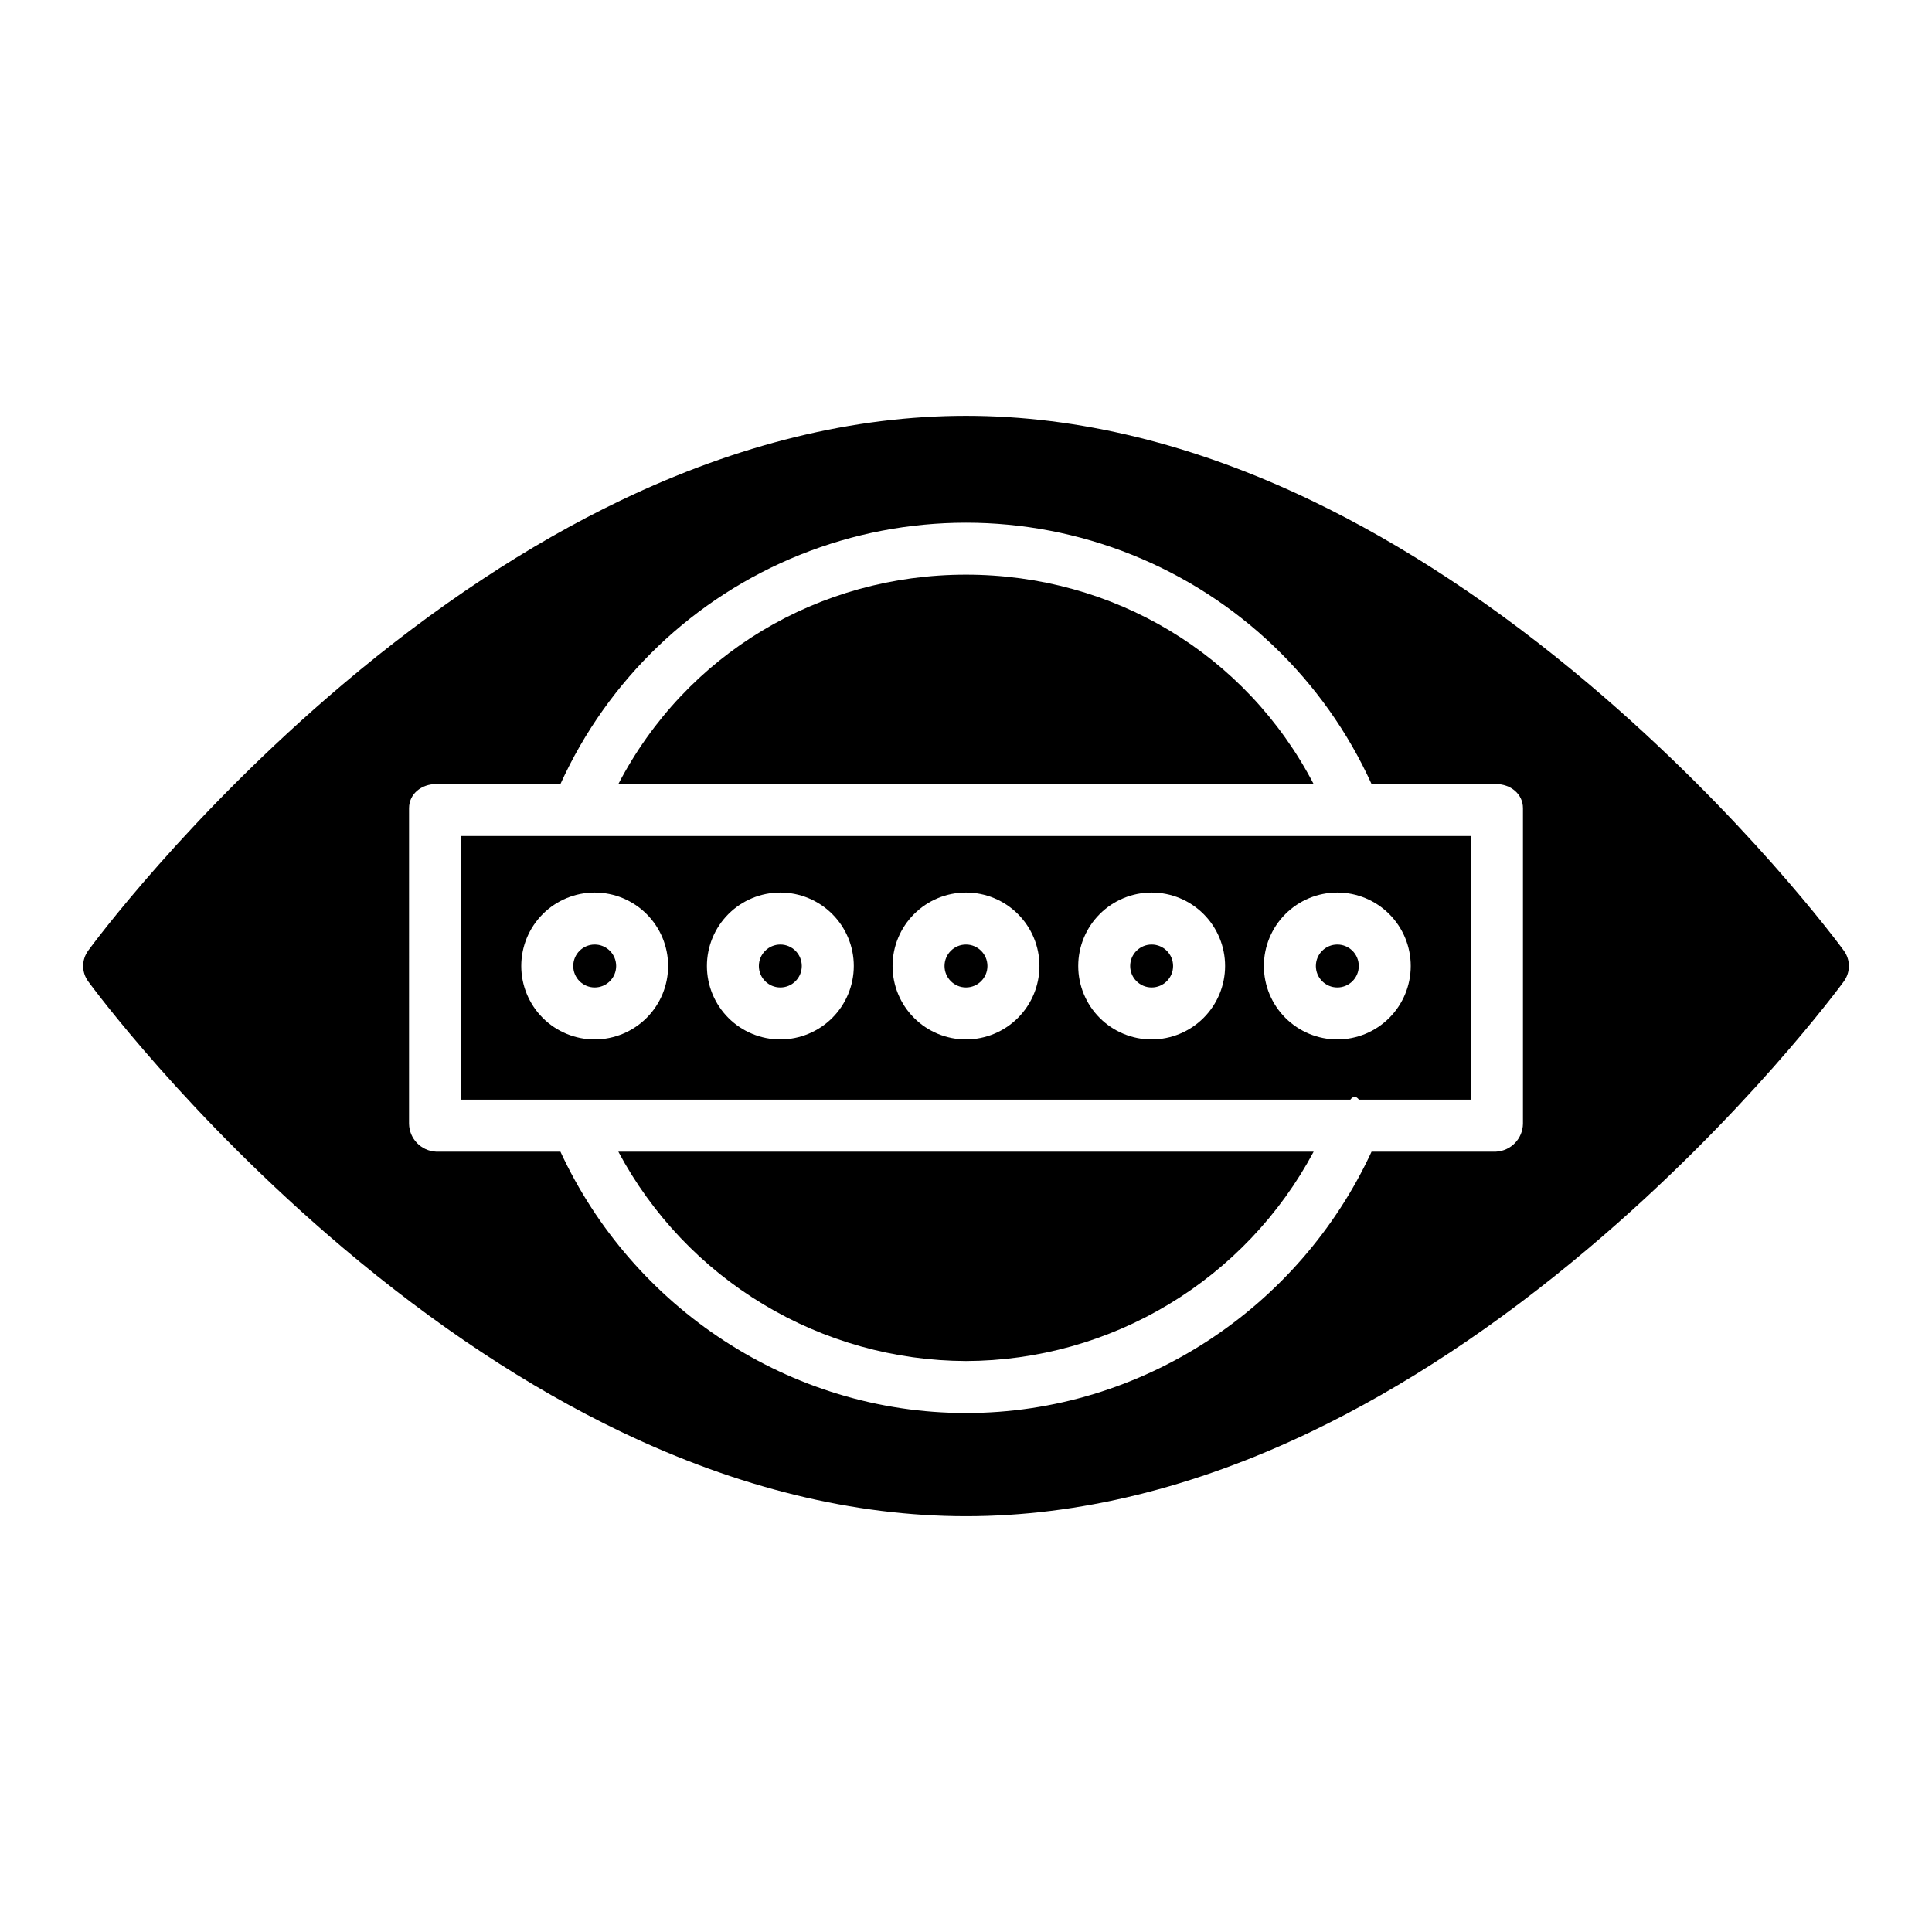 <?xml version="1.0" encoding="UTF-8"?>
<!-- The Best Svg Icon site in the world: iconSvg.co, Visit us! https://iconsvg.co -->
<svg fill="#000000" width="800px" height="800px" version="1.1" viewBox="144 144 512 512" xmlns="http://www.w3.org/2000/svg">
 <g>
  <path d="m454.88 400c0 3.137-2.543 5.684-5.684 5.684s-5.688-2.547-5.688-5.684c0-3.141 2.547-5.688 5.688-5.688s5.684 2.547 5.684 5.688"/>
  <path d="m504.09 400c0 3.137-2.547 5.684-5.688 5.684-3.141 0-5.684-2.547-5.684-5.684 0-3.141 2.543-5.688 5.684-5.688 3.141 0 5.688 2.547 5.688 5.688"/>
  <path d="m356.48 400c0 3.137-2.547 5.684-5.688 5.684-3.137 0-5.684-2.547-5.684-5.684 0-3.141 2.547-5.688 5.684-5.688 3.141 0 5.688 2.547 5.688 5.688"/>
  <path d="m400 296.29c-39.066 0-74.195 21.051-92.133 55.488h184.26c-17.938-34.438-53.086-55.488-92.129-55.488z"/>
  <path d="m400 504.69c18.938-0.062 37.504-5.258 53.723-15.027 16.223-9.77 29.496-23.754 38.41-40.461h-184.27c8.914 16.703 22.188 30.684 38.41 40.453 16.223 9.77 34.785 14.965 53.723 15.035z"/>
  <path d="m405.68 400c0 3.137-2.547 5.684-5.684 5.684-3.141 0-5.688-2.547-5.688-5.684 0-3.141 2.547-5.688 5.688-5.688 3.137 0 5.684 2.547 5.684 5.688"/>
  <path d="m307.29 400c0 3.137-2.547 5.684-5.688 5.684s-5.684-2.547-5.684-5.684c0-3.141 2.543-5.688 5.684-5.688s5.688 2.547 5.688 5.688"/>
  <path d="m234.93 474.72c24.297 20.543 49.074 36.93 73.645 48.707 30.988 14.852 61.75 22.383 91.43 22.383s60.438-7.531 91.43-22.383c24.57-11.777 49.348-28.164 73.645-48.707 41.23-34.859 66.512-69.211 67.566-70.652h-0.004c1.77-2.422 1.77-5.707 0-8.129-1.055-1.445-26.34-35.797-67.566-70.652-24.297-20.543-49.074-36.93-73.645-48.707-30.988-14.852-61.75-22.383-91.43-22.383-29.68 0-60.438 7.531-91.43 22.383-24.57 11.777-49.348 28.164-73.645 48.707-41.23 34.859-66.512 69.211-67.566 70.652h0.004c-1.77 2.422-1.77 5.707 0 8.129 1.055 1.441 26.34 35.793 67.566 70.652zm17.473-116.54c0-3.805 3.328-6.394 7.133-6.394h32.984v-0.004c12.559-27.684 35.312-49.453 63.523-60.773 28.211-11.32 59.703-11.32 87.914 0 28.211 11.32 50.965 33.09 63.523 60.773h32.988c3.805 0 7.133 2.594 7.133 6.394v83.645c-0.074 3.949-3.188 7.168-7.133 7.379h-32.988c-19.113 41.328-60.789 69.266-107.48 69.266-46.656 0-88.363-27.938-107.48-69.266h-32.988c-3.945-0.211-7.055-3.43-7.133-7.379z"/>
  <path d="m504.14 435.42h29.684v-69.863h-267.65v69.863h235.68c0.742-0.984 1.516-0.984 2.285 0zm-202.54-15.961c-5.16 0-10.109-2.051-13.762-5.699-3.648-3.652-5.699-8.602-5.699-13.762 0-5.164 2.051-10.113 5.699-13.762 3.652-3.652 8.602-5.703 13.762-5.703s10.113 2.051 13.762 5.703c3.648 3.648 5.699 8.598 5.699 13.762-0.004 5.16-2.059 10.105-5.707 13.754-3.648 3.648-8.594 5.699-13.754 5.707zm49.199 0c-5.16 0-10.109-2.051-13.762-5.699-3.648-3.652-5.699-8.602-5.699-13.762 0-5.164 2.051-10.113 5.699-13.762 3.652-3.652 8.602-5.703 13.762-5.703 5.164 0 10.113 2.051 13.762 5.703 3.652 3.648 5.703 8.598 5.703 13.762-0.008 5.16-2.059 10.105-5.707 13.754-3.648 3.648-8.598 5.699-13.758 5.707zm49.199 0h0.004c-5.164 0-10.113-2.051-13.762-5.699-3.652-3.652-5.703-8.602-5.703-13.762 0-5.164 2.051-10.113 5.703-13.762 3.648-3.652 8.598-5.703 13.762-5.703 5.16 0 10.109 2.051 13.762 5.703 3.648 3.648 5.699 8.598 5.699 13.762-0.008 5.16-2.059 10.105-5.707 13.754-3.648 3.648-8.594 5.699-13.754 5.707zm49.199 0h0.004c-5.16 0-10.113-2.051-13.762-5.699-3.648-3.652-5.699-8.602-5.699-13.762 0-5.164 2.051-10.113 5.699-13.762 3.648-3.652 8.602-5.703 13.762-5.703 5.16 0 10.109 2.051 13.762 5.703 3.648 3.648 5.699 8.598 5.699 13.762-0.004 5.16-2.059 10.105-5.707 13.754-3.648 3.648-8.594 5.699-13.754 5.707zm29.742-19.461c0-5.164 2.051-10.113 5.699-13.762 3.652-3.652 8.602-5.703 13.762-5.703 5.16 0 10.113 2.051 13.762 5.703 3.648 3.648 5.699 8.598 5.699 13.762 0 5.16-2.051 10.109-5.699 13.762-3.648 3.648-8.602 5.699-13.762 5.699-5.16-0.008-10.105-2.059-13.754-5.707-3.648-3.648-5.703-8.594-5.707-13.754z"/>
 </g>
</svg>